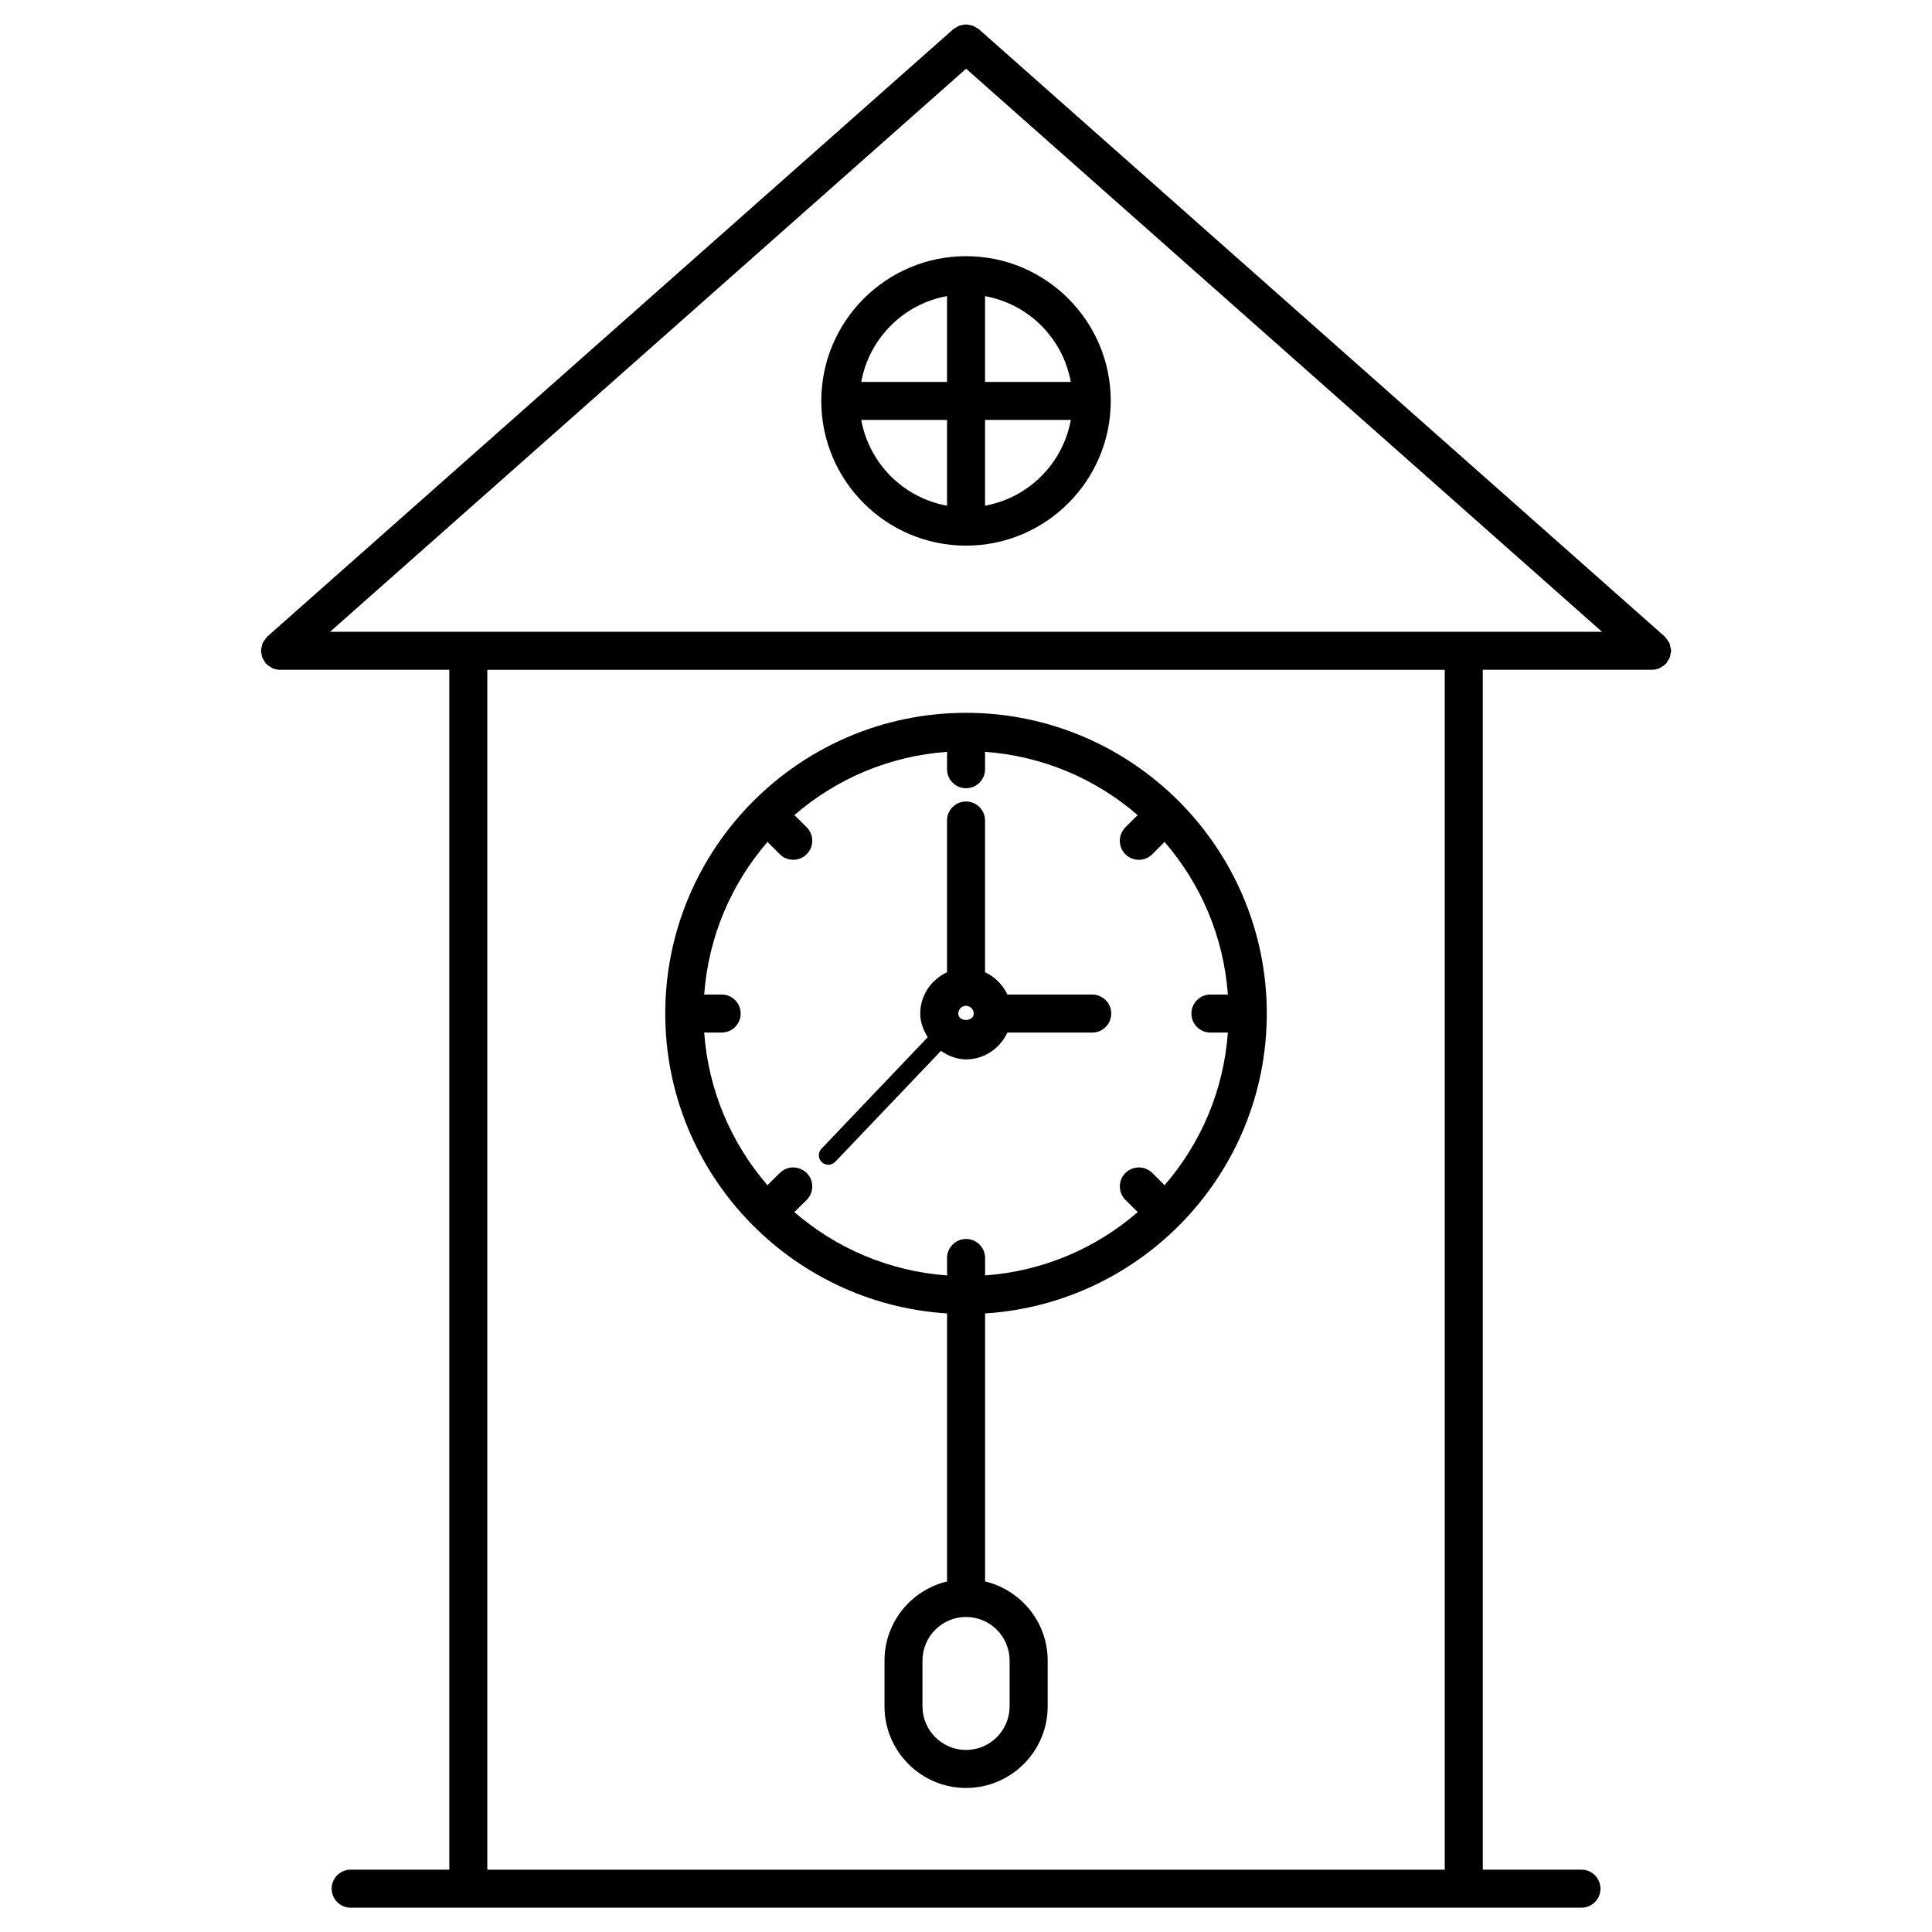 <?xml version="1.0" encoding="UTF-8"?>
<!-- The Best Svg Icon site in the world: iconSvg.co, Visit us! https://iconsvg.co -->
<svg fill="#000000" width="800px" height="800px" version="1.1" viewBox="144 144 512 512" xmlns="http://www.w3.org/2000/svg">
 <g>
  <path d="m585.93 319.21c0.211-0.312 0.434-0.613 0.574-0.977 0.133-0.332 0.16-0.684 0.211-1.039 0.039-0.242 0.152-0.465 0.152-0.727 0-0.051-0.031-0.102-0.031-0.152-0.012-0.363-0.133-0.707-0.211-1.059-0.07-0.293-0.102-0.594-0.211-0.855-0.121-0.242-0.301-0.441-0.453-0.664-0.211-0.324-0.414-0.656-0.695-0.918-0.039-0.031-0.051-0.082-0.09-0.121l-181.82-161c-0.191-0.16-0.422-0.223-0.625-0.363-0.281-0.18-0.543-0.363-0.848-0.484-0.301-0.121-0.605-0.18-0.918-0.23-0.324-0.059-0.637-0.133-0.957-0.133-0.312 0-0.613 0.059-0.926 0.121-0.324 0.059-0.637 0.121-0.945 0.242-0.301 0.121-0.562 0.301-0.836 0.484-0.211 0.133-0.434 0.191-0.625 0.363l-181.83 160.99c-0.039 0.031-0.051 0.09-0.09 0.121-0.273 0.25-0.453 0.574-0.664 0.875-0.16 0.23-0.363 0.453-0.473 0.707-0.109 0.25-0.141 0.543-0.211 0.828-0.09 0.363-0.211 0.715-0.223 1.09 0 0.051-0.031 0.09-0.031 0.152 0 0.25 0.109 0.465 0.141 0.707 0.051 0.363 0.082 0.727 0.211 1.066 0.133 0.344 0.344 0.625 0.535 0.926 0.141 0.211 0.203 0.441 0.371 0.637 0.031 0.039 0.082 0.051 0.121 0.09 0.383 0.402 0.836 0.707 1.328 0.969 0.121 0.059 0.211 0.172 0.332 0.223 0.613 0.262 1.281 0.422 1.996 0.422h44.879v317.98h-26.137c-2.781 0-5.039 2.258-5.039 5.039s2.258 5.039 5.039 5.039h326.17c2.781 0 5.039-2.258 5.039-5.039s-2.258-5.039-5.039-5.039h-26.148v-317.99h44.871c0.707 0 1.391-0.152 1.996-0.422 0.109-0.039 0.191-0.141 0.293-0.191 0.516-0.262 0.977-0.586 1.371-1.008 0.031-0.031 0.082-0.039 0.109-0.082 0.148-0.172 0.199-0.395 0.332-0.586zm-354.45-7.789 168.55-149.21 168.52 149.22h-337.06zm295.39 328.07h-253.73v-317.99h253.73z"/>
  <path d="m400.01 211.89c-21.148 0-38.359 17.211-38.359 38.359 0 21.148 17.211 38.352 38.359 38.352 21.148 0 38.352-17.211 38.352-38.352 0-21.148-17.199-38.359-38.352-38.359zm27.762 33.324h-22.723v-22.73c11.535 2.082 20.637 11.172 22.723 22.73zm-32.801-22.742v22.742h-22.73c2.098-11.559 11.184-20.648 22.73-22.742zm-22.73 32.816h22.73v22.73c-11.547-2.094-20.633-11.184-22.73-22.73zm32.809 22.723v-22.723h22.723c-2.086 11.547-11.188 20.637-22.723 22.723z"/>
  <path d="m394.98 492.07v71.027c-9.48 2.289-16.574 10.781-16.574 20.957v12.16c0 11.922 9.691 21.613 21.613 21.613s21.625-9.691 21.625-21.613v-12.16c0-10.176-7.094-18.68-16.586-20.957v-71.027c41.594-2.629 74.656-37.211 74.656-79.473 0-43.941-35.762-79.691-79.703-79.691-43.953 0-79.711 35.75-79.711 79.691-0.004 42.25 33.074 76.852 74.68 79.473zm16.574 91.984v12.16c0 6.359-5.18 11.539-11.547 11.539-6.359 0-11.539-5.18-11.539-11.539v-12.16c0-6.359 5.18-11.539 11.539-11.539 6.379 0 11.547 5.18 11.547 11.539zm-64.125-216.97c0.059 0.07 0.082 0.16 0.152 0.223l3.062 3.062c0.988 0.988 2.277 1.48 3.566 1.48 1.289 0 2.578-0.492 3.559-1.473 1.977-1.965 1.977-5.16 0.012-7.125l-3.062-3.062c-0.062-0.066-0.164-0.086-0.234-0.148 11.043-9.574 25.09-15.699 40.547-16.797 0 0.102-0.059 0.191-0.059 0.293v4.312c0 2.781 2.258 5.039 5.039 5.039s5.039-2.258 5.039-5.039v-4.312c0-0.102-0.051-0.191-0.059-0.293 15.445 1.098 29.504 7.234 40.535 16.797-0.07 0.059-0.172 0.09-0.23 0.16l-3.062 3.062c-1.965 1.965-1.965 5.16 0 7.125 0.988 0.977 2.277 1.473 3.566 1.473 1.289 0 2.578-0.492 3.566-1.48l3.062-3.062c0.07-0.07 0.09-0.16 0.16-0.23 9.574 11.035 15.707 25.09 16.809 40.535-0.102-0.012-0.191-0.059-0.281-0.059h-4.344c-2.781 0-5.039 2.258-5.039 5.039s2.258 5.039 5.039 5.039h4.344c0.102 0 0.191-0.051 0.281-0.059-1.098 15.457-7.234 29.512-16.809 40.547-0.07-0.082-0.102-0.191-0.18-0.262l-3.062-3.031c-1.977-1.965-5.168-1.926-7.125 0.039-1.953 1.977-1.934 5.168 0.039 7.125l3.062 3.031c0.07 0.07 0.16 0.09 0.223 0.152-11.043 9.582-25.09 15.719-40.547 16.816 0-0.102 0.059-0.191 0.059-0.293v-4.332c0-2.781-2.258-5.039-5.039-5.039s-5.039 2.258-5.039 5.039v4.332c0 0.109 0.051 0.203 0.059 0.293-15.457-1.098-29.512-7.234-40.559-16.816 0.07-0.059 0.16-0.082 0.223-0.152l3.062-3.031c1.977-1.953 1.996-5.148 0.031-7.125-1.965-1.965-5.141-2.004-7.133-0.039l-3.062 3.023c-0.082 0.082-0.102 0.18-0.18 0.262-9.574-11.043-15.707-25.102-16.809-40.547 0.102 0 0.191 0.059 0.301 0.059h4.332c2.781 0 5.039-2.258 5.039-5.039s-2.258-5.039-5.039-5.039h-4.332c-0.109 0-0.203 0.059-0.301 0.059 1.109-15.441 7.246-29.484 16.816-40.531z"/>
  <path d="m363.52 452.67c0.664 0 1.328-0.262 1.824-0.777l28.023-29.402c1.934 1.309 4.133 2.258 6.641 2.258 4.867 0 9.027-2.941 10.953-7.106h22.488c2.781 0 5.039-2.258 5.039-5.039s-2.258-5.039-5.039-5.039h-22.488c-1.211-2.609-3.305-4.707-5.914-5.906v-40.215c0-2.781-2.258-5.039-5.039-5.039s-5.039 2.258-5.039 5.039v40.215c-4.16 1.926-7.094 6.086-7.094 10.953 0 2.336 0.836 4.402 1.984 6.258l-28.164 29.555c-0.957 1.02-0.918 2.609 0.09 3.566 0.484 0.445 1.109 0.68 1.734 0.68zm34.43-40.074c0-1.129 0.926-2.047 2.055-2.047 1.109 0 2.047 0.938 2.047 2.047-0.012 2.266-4.113 2.258-4.102 0z"/>
 </g>
</svg>